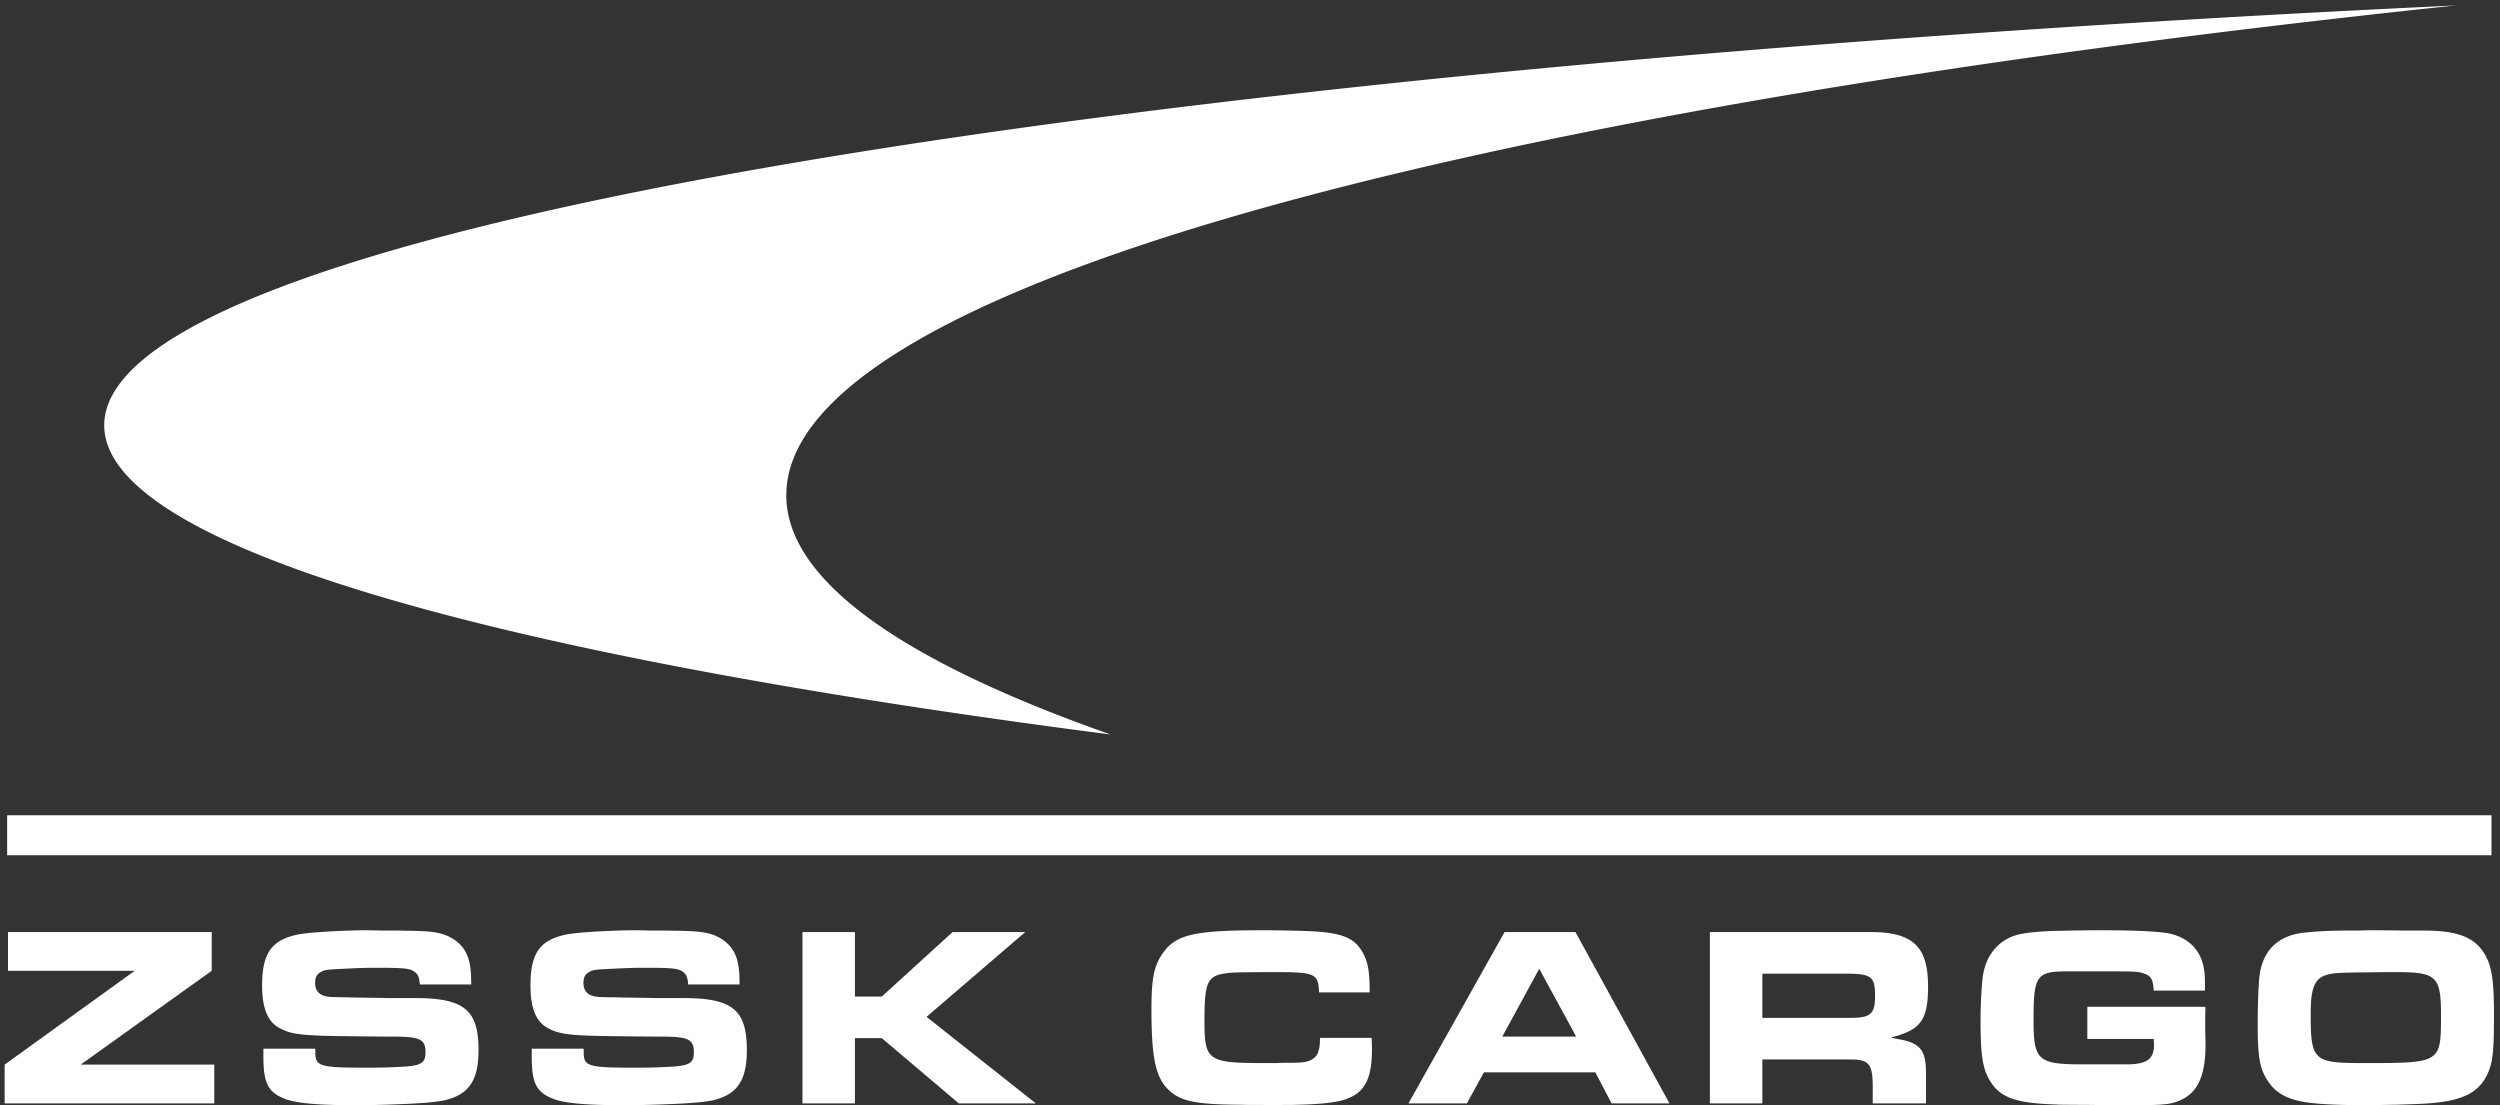 <svg width="147" height="65" xmlns="http://www.w3.org/2000/svg"><rect width="100%" height="100%" fill="#333333" stroke="none"/><g fill="#FFF" fill-rule="nonzero"><path d="M4.742 62.599H12.6v2.282H.273v-2.282l7.646-5.514H.47v-2.281h11.978v2.281L4.742 62.6M18.529 61.663a.776.776 0 01.015.166c-.015.876.212.951 3.04.951.852 0 1.354-.015 2.129-.06 1.049-.06 1.307-.226 1.307-.83 0-.786-.304-.937-1.93-.937-.608 0-1.961-.015-3.087-.03-2.356-.032-2.994-.121-3.663-.53-.623-.377-.927-1.162-.927-2.446 0-1.86.531-2.645 2.006-2.976.395-.091 1.08-.151 2.144-.212.957-.045 1.566-.06 1.93-.06 0 0 .274 0 .836.015h.837l.836.015c1.292.015 1.87.09 2.37.332.76.363 1.171.952 1.278 1.798.045.273.045.407.061 1.028h-3.025c-.03-.423-.107-.62-.35-.772-.288-.18-.623-.21-2.325-.21-.426 0-.898.014-1.81.059-1.003.046-1.14.062-1.368.212-.212.121-.304.303-.304.62 0 .544.32.815 1.034.83.061 0 .335.015.745.015l.684.016c2.22.03 1.611.03 2.052.03h1.353c2.903 0 3.74.694 3.74 3.066 0 1.769-.563 2.613-2.007 2.947-.487.104-1.368.18-2.615.225-1.049.045-1.946.061-2.614.061-2.114 0-3.344-.105-4.029-.332-1.079-.377-1.384-.907-1.384-2.493v-.498h3.04M34.308 61.663a.848.848 0 01.015.166c-.015.876.213.951 3.04.951.85 0 1.353-.015 2.127-.06 1.05-.06 1.308-.226 1.308-.83 0-.786-.303-.937-1.93-.937-.607 0-1.961-.015-3.085-.03-2.357-.032-2.996-.121-3.664-.53-.623-.377-.928-1.162-.928-2.446 0-1.86.533-2.645 2.007-2.976.396-.091 1.08-.151 2.143-.212.958-.045 1.566-.06 1.93-.06 0 0 .275 0 .838.015h.835l.836.015c1.293.015 1.87.09 2.372.332.76.363 1.17.952 1.276 1.798.047.273.047.407.061 1.028h-3.024c-.03-.423-.107-.62-.35-.772-.29-.18-.625-.21-2.326-.21-.426 0-.897.014-1.81.059-1.003.046-1.139.062-1.367.212-.213.121-.304.303-.304.62 0 .544.32.815 1.033.83.06 0 .335.015.746.015l.684.016c2.22.03 1.61.03 2.052.03h1.352c2.904 0 3.74.694 3.74 3.066 0 1.769-.563 2.613-2.006 2.947-.487.104-1.369.18-2.616.225-1.048.045-1.944.061-2.615.061-2.111 0-3.343-.105-4.027-.332-1.079-.377-1.383-.907-1.383-2.493v-.498h3.04M50.27 58.596h1.58l4.165-3.792h4.272l-5.806 4.986 6.428 5.09H56.38l-4.53-3.837h-1.58v3.838h-3.086V54.804h3.085v3.792M80.657 61.028c0 .287.015.544.015.65 0 1.768-.425 2.568-1.55 2.96-.502.181-1.445.287-2.676.318l-.486.014h-.472l-.485.016s-.259 0-.791-.016h-.806c-.547-.014-.805-.014-.805-.014-2.419-.03-3.284-.241-3.954-.937-.714-.74-.942-1.903-.942-4.682 0-1.693.135-2.448.562-3.128.791-1.253 1.795-1.51 6.02-1.51.76 0 2.28.03 2.859.06 1.854.106 2.553.408 3.04 1.36.258.513.35 1.042.35 2.235h-2.98c-.03-1.103-.228-1.193-2.524-1.193h-.73c-1.748.015-1.823.015-2.25.075-1.064.15-1.23.53-1.23 2.78 0 2.357.197 2.493 3.51 2.493h.716l.365-.015c1.094 0 1.245-.016 1.534-.106.503-.183.67-.529.67-1.36h3.04M90.507 56.964l-2.174 3.989h4.348l-2.174-3.99m-3.253 6.09l-1.003 1.828h-3.436l5.655-10.077h4.166l5.532 10.077h-3.405l-.957-1.829h-6.552M108.293 59.85h.501c1.2 0 1.46-.226 1.46-1.284 0-1.149-.214-1.315-1.734-1.315h-4.894v2.599h4.667m-7.753-5.046h9.44c2.492 0 3.39.846 3.39 3.187 0 1.859-.38 2.478-1.779 2.9-.09.031-.228.062-.41.122.152.03.288.061.364.076 1.339.21 1.703.634 1.703 1.978v1.814h-3.131v-.967c0-1.36-.213-1.617-1.338-1.617h-5.153v2.584h-3.086V54.804M122.735 59.2h6.946c-.015.454-.015.725-.015 1.028 0 .18 0 .513.015.891.047 1.98-.379 3.051-1.396 3.535-.579.286-1.02.332-2.935.332-.745 0-1.718 0-2.264-.016-2.585-.014-1.825-.014-2.28-.03-2.282-.074-3.194-.407-3.786-1.374-.441-.71-.563-1.495-.563-3.595 0-.847.046-1.783.122-2.463.152-1.374 1.018-2.37 2.294-2.598.488-.09 1.065-.136 1.734-.166 1.262-.03 2.28-.045 2.721-.045 1.84 0 3.101.045 3.86.136 1.355.15 2.22.936 2.404 2.144.06.333.06.515.06 1.27h-3.01c-.046-.636-.151-.846-.517-.983-.395-.15-.486-.15-2.523-.15h-2.022c-1.84 0-2.007.24-2.007 2.84 0 2.401.244 2.629 2.904 2.629h2.63c1.14-.015 1.55-.318 1.55-1.15 0-.044-.014-.21-.014-.346h-3.908v-1.888M139.046 57.176c-1.702.015-2.006.045-2.417.21-.562.258-.76.817-.76 2.192 0 2.795.137 2.931 3.131 2.931 4.545 0 4.53 0 4.53-2.84 0-2.266-.259-2.508-2.66-2.508-.683 0-.836 0-1.824.015m-1.018-2.462h.729c.487-.015.73-.015.73-.015s.7 0 1.642.015c1.626 0 1.687 0 2.204.03 1.535.105 2.386.558 2.889 1.585.319.666.424 1.511.424 3.31 0 2.069-.06 2.718-.319 3.369-.44 1.086-1.292 1.616-2.934 1.811-.623.077-1.047.091-2.447.137-.927.014-1.398.03-1.809.03-1.003 0-2.159-.03-2.797-.09-1.596-.121-2.417-.483-2.979-1.315-.487-.725-.609-1.42-.609-3.338 0-.847.032-1.949.077-2.554.107-1.66.973-2.628 2.568-2.84a19.97 19.97 0 011.9-.12l.731-.015M.42 50.29H146.5v-2.352H.42v2.352zM144.391.32C63.525 4.142 6.128 13.75 6.128 25.006c0 7.045 22.524 13.443 59.175 18.183-12.223-4.3-19.069-9.058-19.069-14.068 0-11.998 38.956-22.572 98.157-28.8"/></g></svg>
